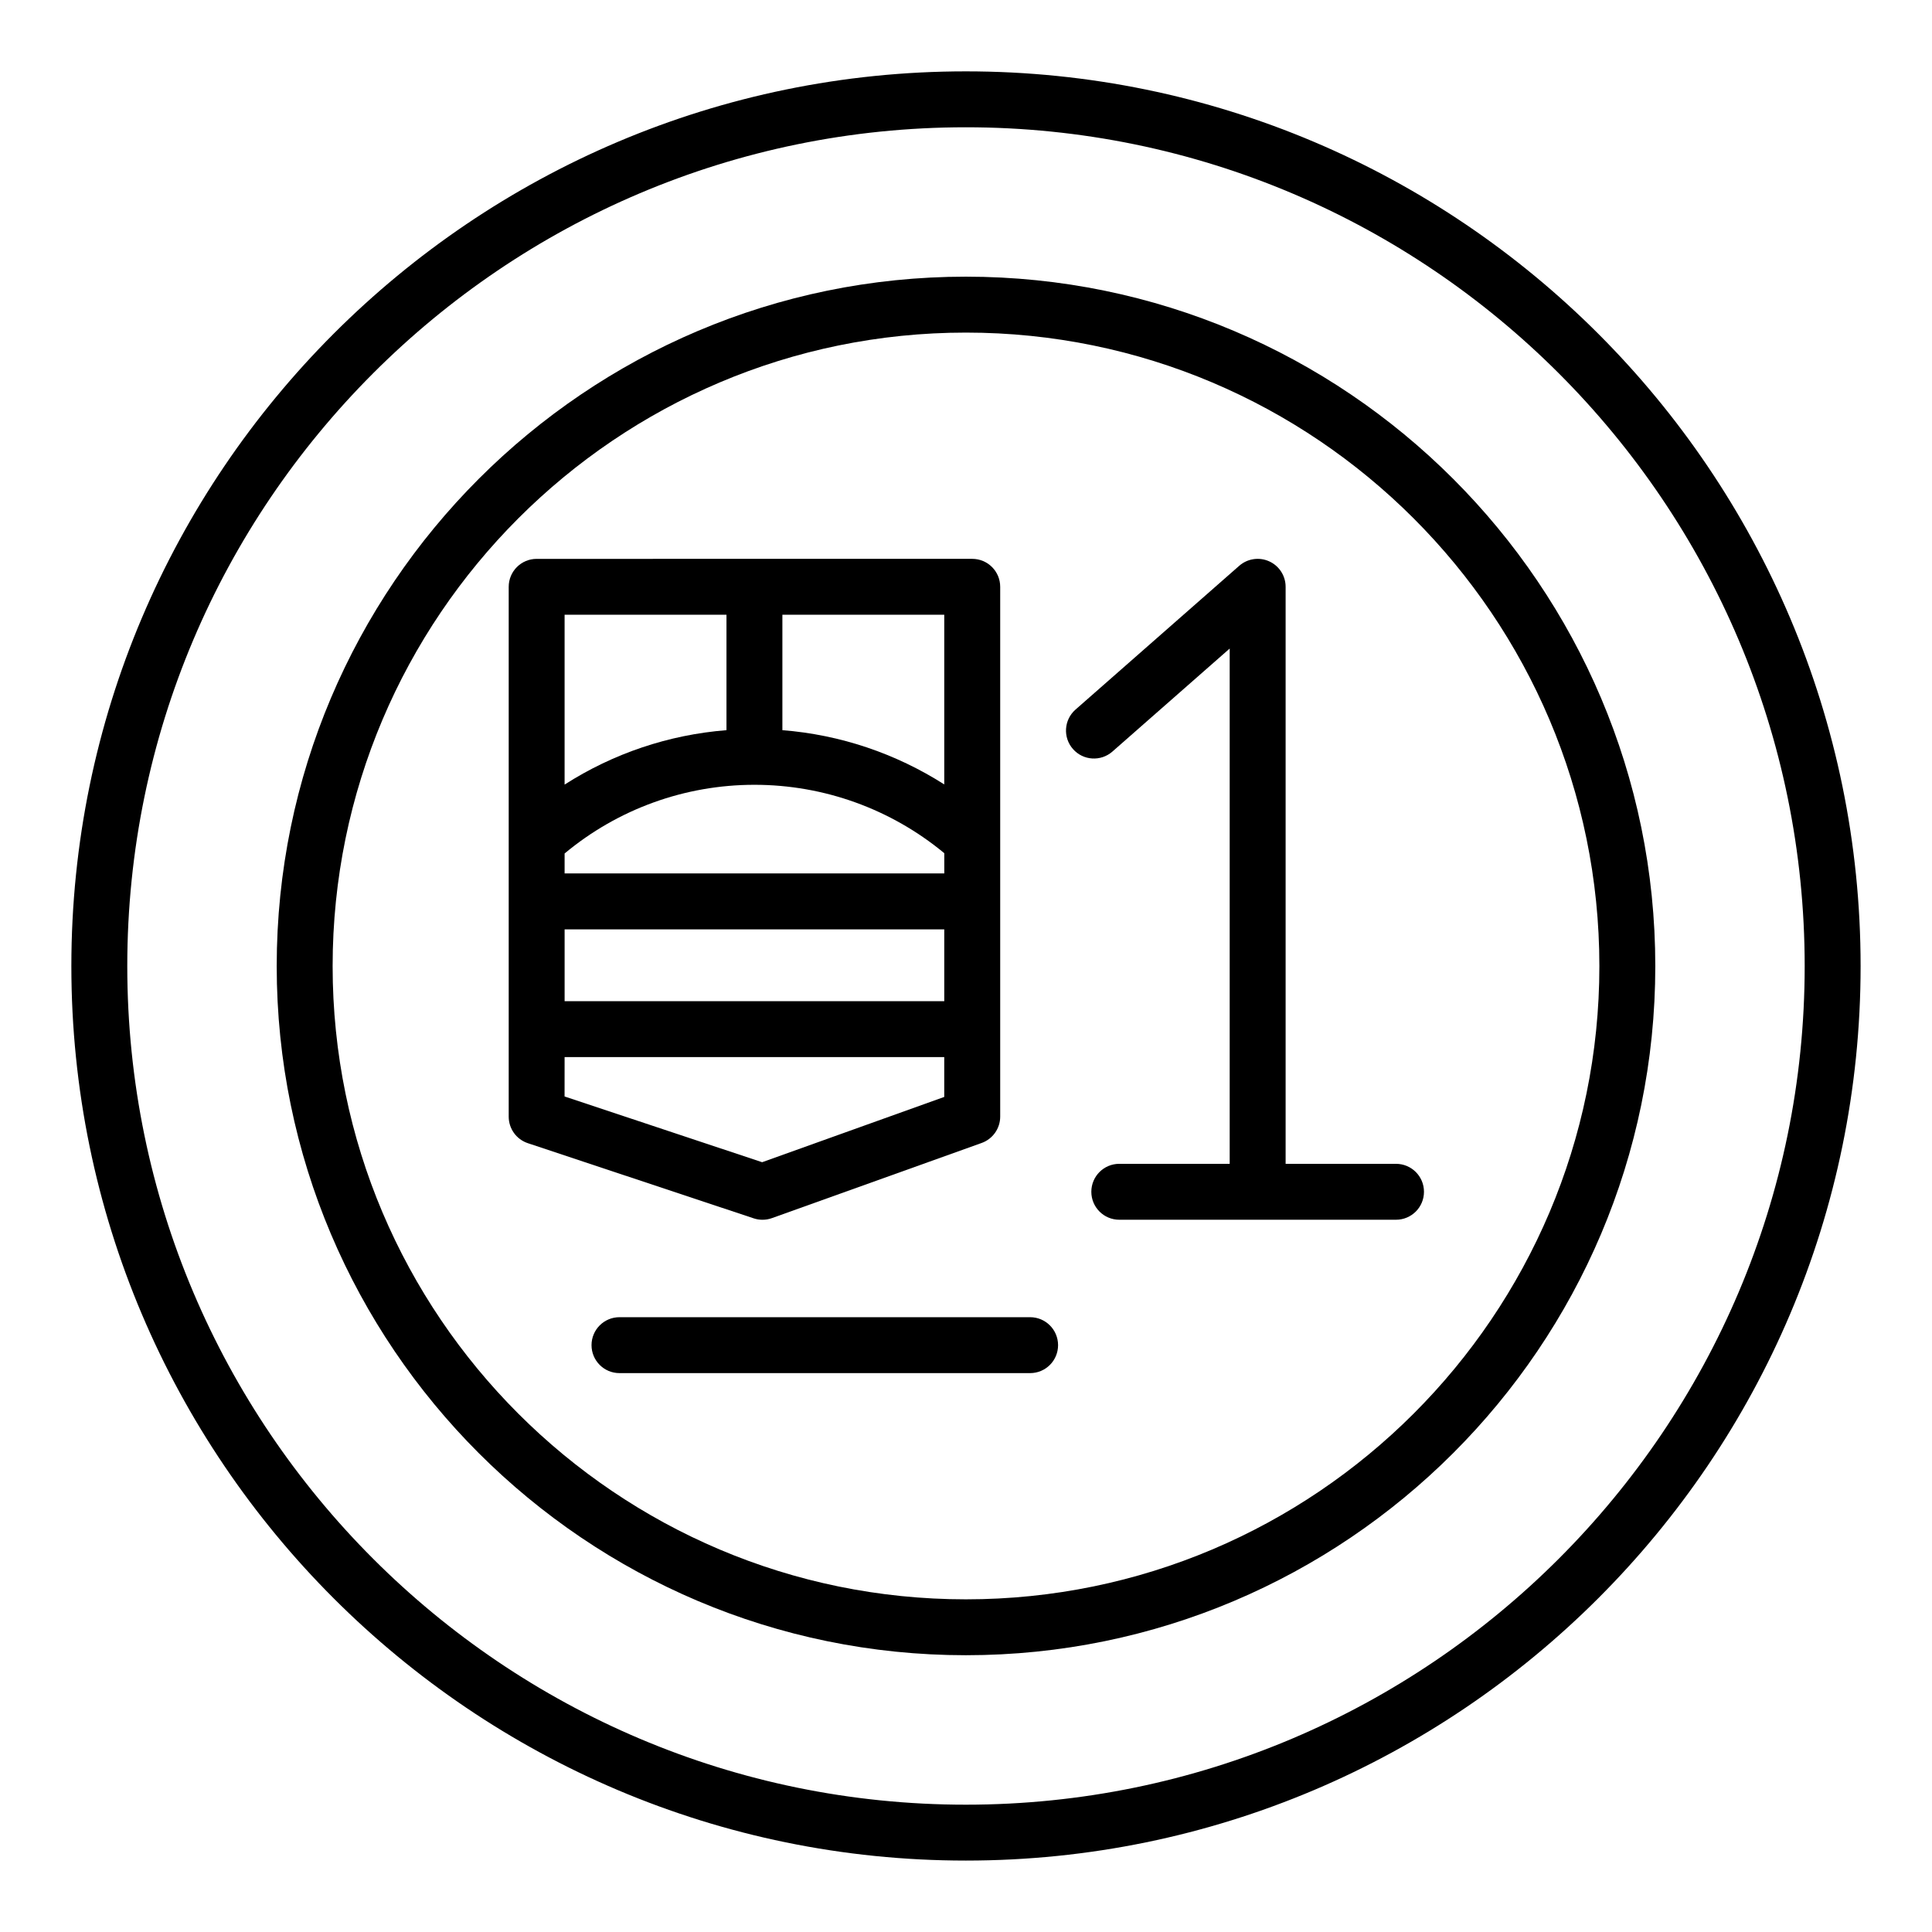 <?xml version="1.0" encoding="UTF-8"?>
<!-- Uploaded to: SVG Repo, www.svgrepo.com, Generator: SVG Repo Mixer Tools -->
<svg fill="#000000" width="800px" height="800px" version="1.1" viewBox="144 144 512 512" xmlns="http://www.w3.org/2000/svg">
 <g>
  <path d="m399.96 162.91c-130.71 0-237.05 106.38-237.05 237.12 0 130.71 106.34 237.04 237.05 237.04 130.75 0 237.12-106.34 237.12-237.04 0-130.75-106.38-237.12-237.12-237.12zm0 459.35c-122.54 0-222.23-99.691-222.23-222.23 0-122.58 99.695-222.3 222.23-222.3 122.58 0 222.3 99.723 222.3 222.3 0 122.54-99.723 222.23-222.3 222.23z"/>
  <path d="m399.97 217.32c-100.71 0-182.64 81.961-182.64 182.71 0 100.7 81.934 182.62 182.64 182.62 100.74 0 182.7-81.926 182.7-182.62 0-100.75-81.961-182.71-182.7-182.71zm0 350.52c-92.539 0-167.82-75.277-167.82-167.81 0-92.574 75.285-167.89 167.82-167.89 92.566 0 167.88 75.312 167.88 167.89 0 92.531-75.312 167.81-167.88 167.81z"/>
  <path d="m346.07 467.25c0.848 0 1.691-0.145 2.496-0.434l55.582-19.918c2.945-1.055 4.914-3.848 4.914-6.977v-140.41c0-4.094-3.312-7.41-7.41-7.41l-115.43 0.004c-4.094 0-7.41 3.312-7.41 7.41v140.41c0 3.191 2.039 6.019 5.07 7.031l59.852 19.918c0.762 0.254 1.551 0.375 2.34 0.375zm-2.133-115.27c18.43 0 36.168 6.418 50.309 18.125v5.367h-100.62v-5.289c14.117-11.762 31.852-18.203 50.309-18.203zm-50.309 38.312h100.61v19.027h-100.61zm100.61-38.41c-12.883-8.215-27.574-13.172-42.898-14.379v-30.586h42.898zm-57.715-44.965v30.586c-15.336 1.215-30.027 6.18-42.898 14.422v-45.008zm-42.898 117.22h100.61v10.562l-48.262 17.301-52.355-17.422z"/>
  <path d="m513.96 452.43h-29.258v-152.92c0-2.91-1.699-5.551-4.356-6.75-2.641-1.195-5.754-0.738-7.945 1.188l-43.383 38.102c-3.074 2.699-3.379 7.379-0.672 10.453 2.699 3.074 7.371 3.371 10.453 0.672l31.082-27.301v136.55h-29.258c-4.094 0-7.41 3.312-7.41 7.41 0 4.094 3.312 7.41 7.41 7.41h73.336c4.094 0 7.41-3.312 7.41-7.41 0-4.094-3.312-7.406-7.41-7.406z"/>
  <path d="m416.99 493.07h-108.82c-4.094 0-7.41 3.312-7.41 7.41 0 4.094 3.312 7.41 7.41 7.41h108.82c4.094 0 7.41-3.312 7.41-7.41-0.004-4.098-3.316-7.41-7.414-7.41z"/>
 </g>
</svg>